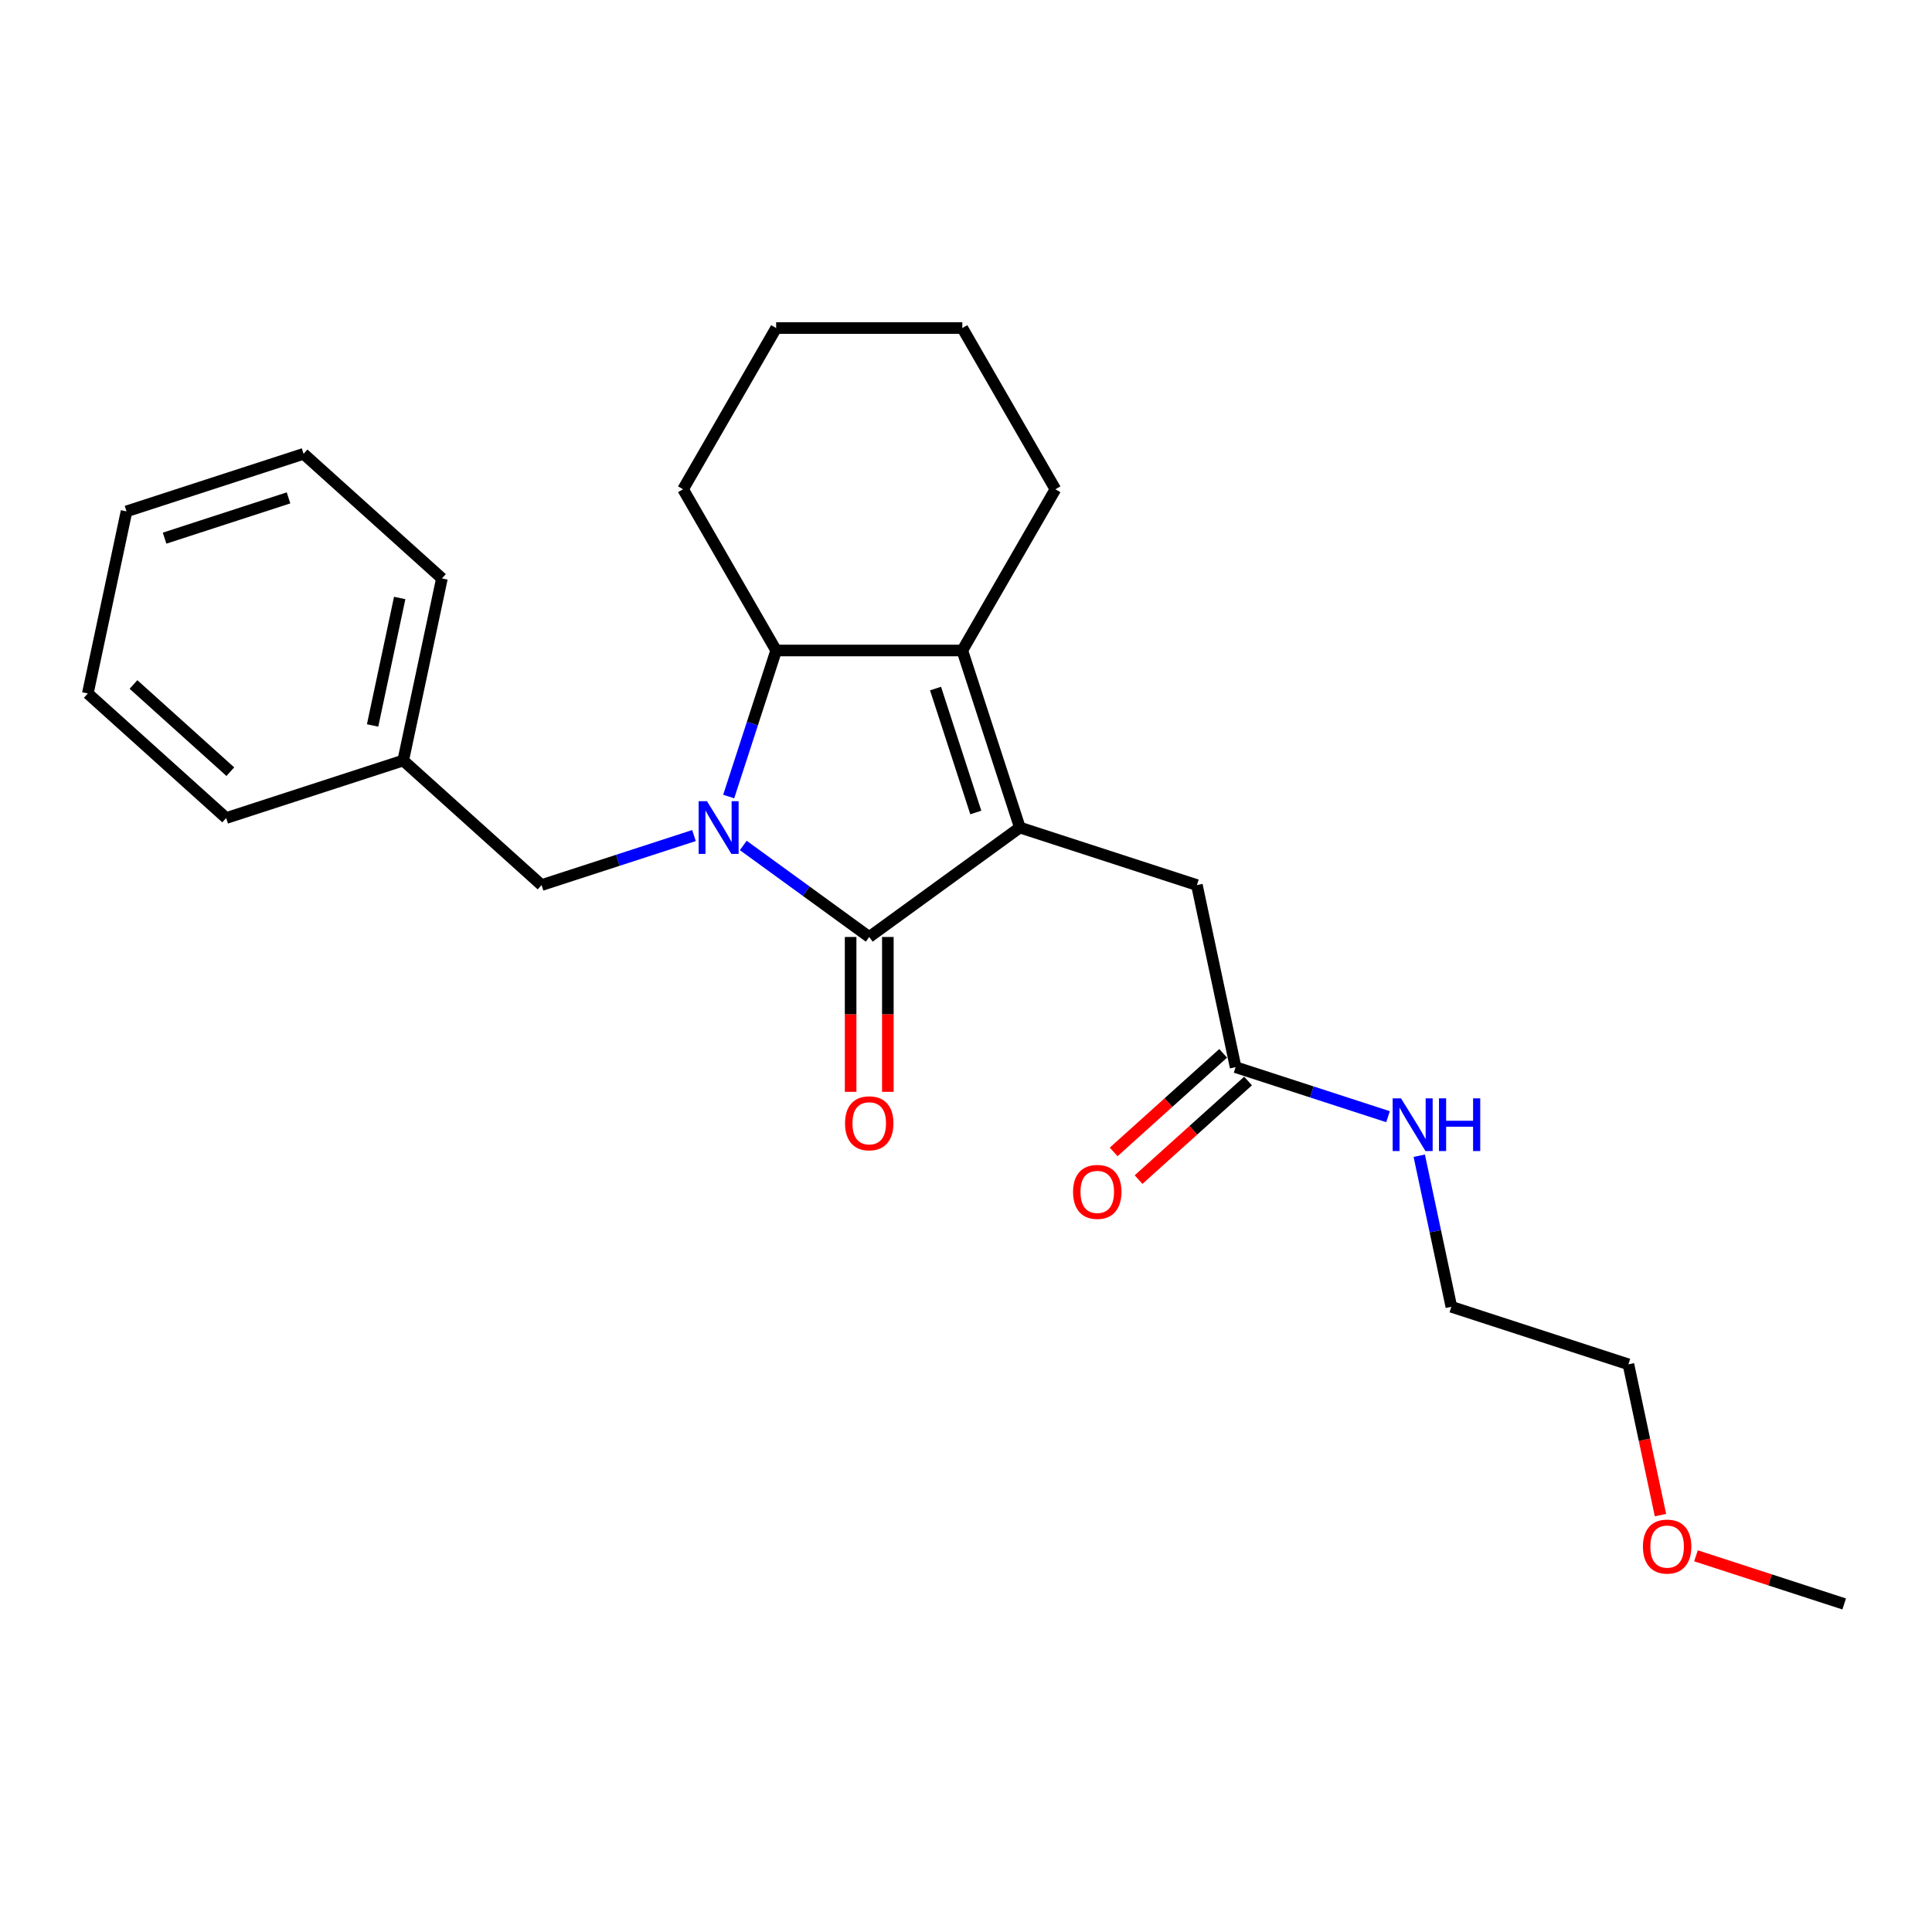 <?xml version='1.0' encoding='iso-8859-1'?>
<svg version='1.1' baseProfile='full'
              xmlns='http://www.w3.org/2000/svg'
                      xmlns:rdkit='http://www.rdkit.org/xml'
                      xmlns:xlink='http://www.w3.org/1999/xlink'
                  xml:space='preserve'
width='1000px' height='1000px' viewBox='0 0 1000 1000'>
<!-- END OF HEADER -->
<rect style='opacity:1.0;fill:#FFFFFF;stroke:none' width='1000' height='1000' x='0' y='0'> </rect>
<path class='bond-0' d='M 384.716,437.607 L 417.315,461.291' style='fill:none;fill-rule:evenodd;stroke:#0000FF;stroke-width:6px;stroke-linecap:butt;stroke-linejoin:miter;stroke-opacity:1' />
<path class='bond-0' d='M 417.315,461.291 L 449.914,484.976' style='fill:none;fill-rule:evenodd;stroke:#000000;stroke-width:6px;stroke-linecap:butt;stroke-linejoin:miter;stroke-opacity:1' />
<path class='bond-3' d='M 377.174,412.284 L 389.455,374.489' style='fill:none;fill-rule:evenodd;stroke:#0000FF;stroke-width:6px;stroke-linecap:butt;stroke-linejoin:miter;stroke-opacity:1' />
<path class='bond-3' d='M 389.455,374.489 L 401.735,336.694' style='fill:none;fill-rule:evenodd;stroke:#000000;stroke-width:6px;stroke-linecap:butt;stroke-linejoin:miter;stroke-opacity:1' />
<path class='bond-5' d='M 359.2,432.483 L 319.758,445.298' style='fill:none;fill-rule:evenodd;stroke:#0000FF;stroke-width:6px;stroke-linecap:butt;stroke-linejoin:miter;stroke-opacity:1' />
<path class='bond-5' d='M 319.758,445.298 L 280.315,458.114' style='fill:none;fill-rule:evenodd;stroke:#000000;stroke-width:6px;stroke-linecap:butt;stroke-linejoin:miter;stroke-opacity:1' />
<path class='bond-1' d='M 449.914,484.976 L 527.871,428.338' style='fill:none;fill-rule:evenodd;stroke:#000000;stroke-width:6px;stroke-linecap:butt;stroke-linejoin:miter;stroke-opacity:1' />
<path class='bond-7' d='M 440.279,484.976 L 440.279,525.052' style='fill:none;fill-rule:evenodd;stroke:#000000;stroke-width:6px;stroke-linecap:butt;stroke-linejoin:miter;stroke-opacity:1' />
<path class='bond-7' d='M 440.279,525.052 L 440.279,565.128' style='fill:none;fill-rule:evenodd;stroke:#FF0000;stroke-width:6px;stroke-linecap:butt;stroke-linejoin:miter;stroke-opacity:1' />
<path class='bond-7' d='M 459.55,484.976 L 459.55,525.052' style='fill:none;fill-rule:evenodd;stroke:#000000;stroke-width:6px;stroke-linecap:butt;stroke-linejoin:miter;stroke-opacity:1' />
<path class='bond-7' d='M 459.55,525.052 L 459.55,565.128' style='fill:none;fill-rule:evenodd;stroke:#FF0000;stroke-width:6px;stroke-linecap:butt;stroke-linejoin:miter;stroke-opacity:1' />
<path class='bond-4' d='M 527.871,428.338 L 619.514,458.114' style='fill:none;fill-rule:evenodd;stroke:#000000;stroke-width:6px;stroke-linecap:butt;stroke-linejoin:miter;stroke-opacity:1' />
<path class='bond-24' d='M 527.871,428.338 L 498.094,336.694' style='fill:none;fill-rule:evenodd;stroke:#000000;stroke-width:6px;stroke-linecap:butt;stroke-linejoin:miter;stroke-opacity:1' />
<path class='bond-24' d='M 505.076,420.546 L 484.232,356.396' style='fill:none;fill-rule:evenodd;stroke:#000000;stroke-width:6px;stroke-linecap:butt;stroke-linejoin:miter;stroke-opacity:1' />
<path class='bond-2' d='M 498.094,336.694 L 401.735,336.694' style='fill:none;fill-rule:evenodd;stroke:#000000;stroke-width:6px;stroke-linecap:butt;stroke-linejoin:miter;stroke-opacity:1' />
<path class='bond-10' d='M 498.094,336.694 L 546.274,253.245' style='fill:none;fill-rule:evenodd;stroke:#000000;stroke-width:6px;stroke-linecap:butt;stroke-linejoin:miter;stroke-opacity:1' />
<path class='bond-12' d='M 401.735,336.694 L 353.555,253.245' style='fill:none;fill-rule:evenodd;stroke:#000000;stroke-width:6px;stroke-linecap:butt;stroke-linejoin:miter;stroke-opacity:1' />
<path class='bond-6' d='M 619.514,458.114 L 639.548,552.368' style='fill:none;fill-rule:evenodd;stroke:#000000;stroke-width:6px;stroke-linecap:butt;stroke-linejoin:miter;stroke-opacity:1' />
<path class='bond-11' d='M 280.315,458.114 L 208.706,393.637' style='fill:none;fill-rule:evenodd;stroke:#000000;stroke-width:6px;stroke-linecap:butt;stroke-linejoin:miter;stroke-opacity:1' />
<path class='bond-8' d='M 633.1,545.207 L 604.764,570.721' style='fill:none;fill-rule:evenodd;stroke:#000000;stroke-width:6px;stroke-linecap:butt;stroke-linejoin:miter;stroke-opacity:1' />
<path class='bond-8' d='M 604.764,570.721 L 576.427,596.235' style='fill:none;fill-rule:evenodd;stroke:#FF0000;stroke-width:6px;stroke-linecap:butt;stroke-linejoin:miter;stroke-opacity:1' />
<path class='bond-8' d='M 645.996,559.529 L 617.659,585.043' style='fill:none;fill-rule:evenodd;stroke:#000000;stroke-width:6px;stroke-linecap:butt;stroke-linejoin:miter;stroke-opacity:1' />
<path class='bond-8' d='M 617.659,585.043 L 589.322,610.557' style='fill:none;fill-rule:evenodd;stroke:#FF0000;stroke-width:6px;stroke-linecap:butt;stroke-linejoin:miter;stroke-opacity:1' />
<path class='bond-9' d='M 639.548,552.368 L 678.99,565.183' style='fill:none;fill-rule:evenodd;stroke:#000000;stroke-width:6px;stroke-linecap:butt;stroke-linejoin:miter;stroke-opacity:1' />
<path class='bond-9' d='M 678.99,565.183 L 718.433,577.999' style='fill:none;fill-rule:evenodd;stroke:#0000FF;stroke-width:6px;stroke-linecap:butt;stroke-linejoin:miter;stroke-opacity:1' />
<path class='bond-14' d='M 734.603,598.198 L 742.914,637.298' style='fill:none;fill-rule:evenodd;stroke:#0000FF;stroke-width:6px;stroke-linecap:butt;stroke-linejoin:miter;stroke-opacity:1' />
<path class='bond-14' d='M 742.914,637.298 L 751.225,676.398' style='fill:none;fill-rule:evenodd;stroke:#000000;stroke-width:6px;stroke-linecap:butt;stroke-linejoin:miter;stroke-opacity:1' />
<path class='bond-25' d='M 546.274,253.245 L 498.094,169.795' style='fill:none;fill-rule:evenodd;stroke:#000000;stroke-width:6px;stroke-linecap:butt;stroke-linejoin:miter;stroke-opacity:1' />
<path class='bond-16' d='M 208.706,393.637 L 228.741,299.384' style='fill:none;fill-rule:evenodd;stroke:#000000;stroke-width:6px;stroke-linecap:butt;stroke-linejoin:miter;stroke-opacity:1' />
<path class='bond-16' d='M 192.861,375.492 L 206.885,309.515' style='fill:none;fill-rule:evenodd;stroke:#000000;stroke-width:6px;stroke-linecap:butt;stroke-linejoin:miter;stroke-opacity:1' />
<path class='bond-17' d='M 208.706,393.637 L 117.063,423.414' style='fill:none;fill-rule:evenodd;stroke:#000000;stroke-width:6px;stroke-linecap:butt;stroke-linejoin:miter;stroke-opacity:1' />
<path class='bond-20' d='M 353.555,253.245 L 401.735,169.795' style='fill:none;fill-rule:evenodd;stroke:#000000;stroke-width:6px;stroke-linecap:butt;stroke-linejoin:miter;stroke-opacity:1' />
<path class='bond-13' d='M 859.457,784.22 L 851.163,745.197' style='fill:none;fill-rule:evenodd;stroke:#FF0000;stroke-width:6px;stroke-linecap:butt;stroke-linejoin:miter;stroke-opacity:1' />
<path class='bond-13' d='M 851.163,745.197 L 842.868,706.174' style='fill:none;fill-rule:evenodd;stroke:#000000;stroke-width:6px;stroke-linecap:butt;stroke-linejoin:miter;stroke-opacity:1' />
<path class='bond-18' d='M 877.838,805.281 L 916.192,817.743' style='fill:none;fill-rule:evenodd;stroke:#FF0000;stroke-width:6px;stroke-linecap:butt;stroke-linejoin:miter;stroke-opacity:1' />
<path class='bond-18' d='M 916.192,817.743 L 954.545,830.205' style='fill:none;fill-rule:evenodd;stroke:#000000;stroke-width:6px;stroke-linecap:butt;stroke-linejoin:miter;stroke-opacity:1' />
<path class='bond-15' d='M 751.225,676.398 L 842.868,706.174' style='fill:none;fill-rule:evenodd;stroke:#000000;stroke-width:6px;stroke-linecap:butt;stroke-linejoin:miter;stroke-opacity:1' />
<path class='bond-21' d='M 228.741,299.384 L 157.132,234.907' style='fill:none;fill-rule:evenodd;stroke:#000000;stroke-width:6px;stroke-linecap:butt;stroke-linejoin:miter;stroke-opacity:1' />
<path class='bond-22' d='M 117.063,423.414 L 45.455,358.937' style='fill:none;fill-rule:evenodd;stroke:#000000;stroke-width:6px;stroke-linecap:butt;stroke-linejoin:miter;stroke-opacity:1' />
<path class='bond-22' d='M 119.217,399.421 L 69.091,354.287' style='fill:none;fill-rule:evenodd;stroke:#000000;stroke-width:6px;stroke-linecap:butt;stroke-linejoin:miter;stroke-opacity:1' />
<path class='bond-19' d='M 498.094,169.795 L 401.735,169.795' style='fill:none;fill-rule:evenodd;stroke:#000000;stroke-width:6px;stroke-linecap:butt;stroke-linejoin:miter;stroke-opacity:1' />
<path class='bond-26' d='M 157.132,234.907 L 65.489,264.683' style='fill:none;fill-rule:evenodd;stroke:#000000;stroke-width:6px;stroke-linecap:butt;stroke-linejoin:miter;stroke-opacity:1' />
<path class='bond-26' d='M 149.341,257.702 L 85.191,278.546' style='fill:none;fill-rule:evenodd;stroke:#000000;stroke-width:6px;stroke-linecap:butt;stroke-linejoin:miter;stroke-opacity:1' />
<path class='bond-23' d='M 45.455,358.937 L 65.489,264.683' style='fill:none;fill-rule:evenodd;stroke:#000000;stroke-width:6px;stroke-linecap:butt;stroke-linejoin:miter;stroke-opacity:1' />
<path  class='atom-0' d='M 365.926 414.693
L 374.868 429.147
Q 375.755 430.573, 377.181 433.155
Q 378.607 435.738, 378.684 435.892
L 378.684 414.693
L 382.307 414.693
L 382.307 441.982
L 378.569 441.982
L 368.971 426.179
Q 367.853 424.329, 366.659 422.209
Q 365.502 420.089, 365.155 419.434
L 365.155 441.982
L 361.609 441.982
L 361.609 414.693
L 365.926 414.693
' fill='#0000FF'/>
<path  class='atom-8' d='M 437.388 581.412
Q 437.388 574.86, 440.625 571.198
Q 443.863 567.537, 449.914 567.537
Q 455.966 567.537, 459.204 571.198
Q 462.441 574.86, 462.441 581.412
Q 462.441 588.042, 459.165 591.819
Q 455.889 595.558, 449.914 595.558
Q 443.902 595.558, 440.625 591.819
Q 437.388 588.08, 437.388 581.412
M 449.914 592.474
Q 454.077 592.474, 456.313 589.699
Q 458.587 586.885, 458.587 581.412
Q 458.587 576.055, 456.313 573.357
Q 454.077 570.62, 449.914 570.62
Q 445.752 570.62, 443.478 573.318
Q 441.242 576.016, 441.242 581.412
Q 441.242 586.924, 443.478 589.699
Q 445.752 592.474, 449.914 592.474
' fill='#FF0000'/>
<path  class='atom-9' d='M 555.412 616.922
Q 555.412 610.369, 558.65 606.708
Q 561.888 603.046, 567.939 603.046
Q 573.99 603.046, 577.228 606.708
Q 580.466 610.369, 580.466 616.922
Q 580.466 623.551, 577.19 627.328
Q 573.913 631.067, 567.939 631.067
Q 561.926 631.067, 558.65 627.328
Q 555.412 623.59, 555.412 616.922
M 567.939 627.984
Q 572.102 627.984, 574.337 625.208
Q 576.611 622.395, 576.611 616.922
Q 576.611 611.564, 574.337 608.866
Q 572.102 606.129, 567.939 606.129
Q 563.776 606.129, 561.502 608.827
Q 559.267 611.525, 559.267 616.922
Q 559.267 622.433, 561.502 625.208
Q 563.776 627.984, 567.939 627.984
' fill='#FF0000'/>
<path  class='atom-10' d='M 725.159 568.5
L 734.101 582.954
Q 734.988 584.38, 736.414 586.962
Q 737.84 589.545, 737.917 589.699
L 737.917 568.5
L 741.54 568.5
L 741.54 595.789
L 737.801 595.789
L 728.204 579.986
Q 727.086 578.136, 725.891 576.016
Q 724.735 573.896, 724.388 573.241
L 724.388 595.789
L 720.842 595.789
L 720.842 568.5
L 725.159 568.5
' fill='#0000FF'/>
<path  class='atom-10' d='M 744.816 568.5
L 748.516 568.5
L 748.516 580.101
L 762.469 580.101
L 762.469 568.5
L 766.169 568.5
L 766.169 595.789
L 762.469 595.789
L 762.469 583.185
L 748.516 583.185
L 748.516 595.789
L 744.816 595.789
L 744.816 568.5
' fill='#0000FF'/>
<path  class='atom-14' d='M 850.376 800.505
Q 850.376 793.953, 853.613 790.291
Q 856.851 786.629, 862.902 786.629
Q 868.954 786.629, 872.191 790.291
Q 875.429 793.953, 875.429 800.505
Q 875.429 807.135, 872.153 810.912
Q 868.877 814.651, 862.902 814.651
Q 856.89 814.651, 853.613 810.912
Q 850.376 807.173, 850.376 800.505
M 862.902 811.567
Q 867.065 811.567, 869.301 808.792
Q 871.575 805.978, 871.575 800.505
Q 871.575 795.147, 869.301 792.449
Q 867.065 789.713, 862.902 789.713
Q 858.74 789.713, 856.466 792.411
Q 854.23 795.109, 854.23 800.505
Q 854.23 806.017, 856.466 808.792
Q 858.74 811.567, 862.902 811.567
' fill='#FF0000'/>
</svg>
